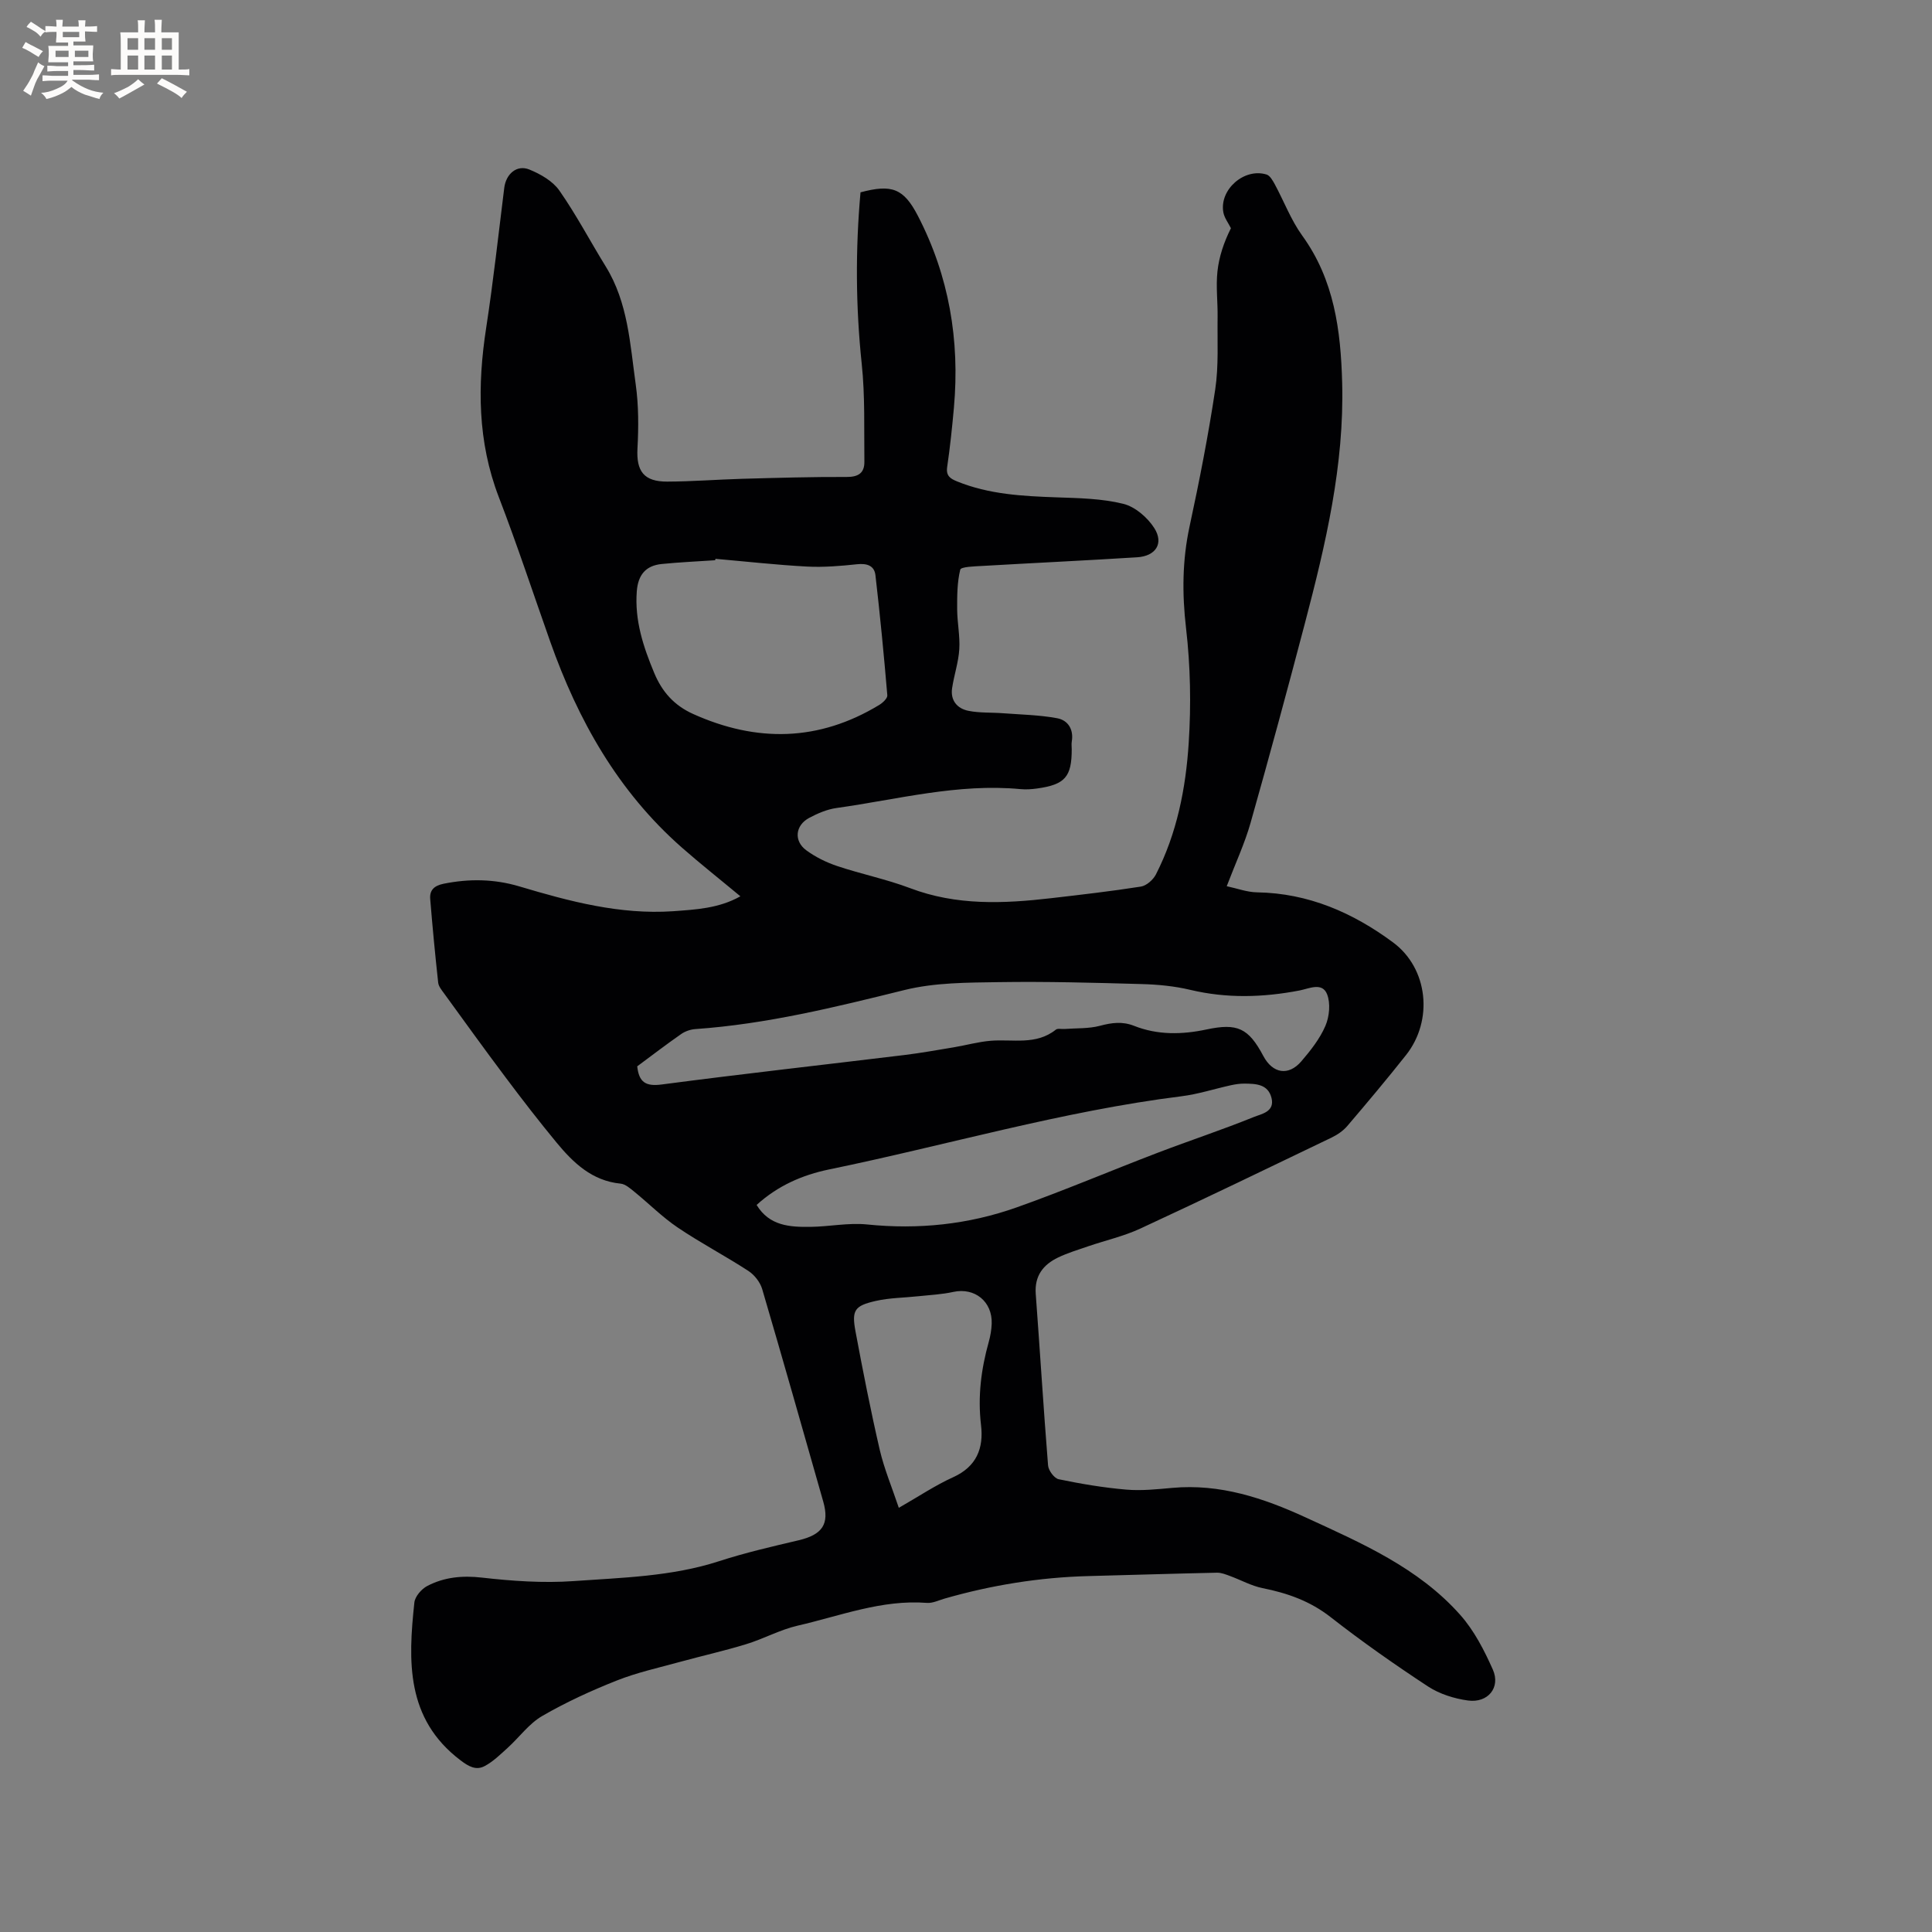 <svg enable-background="new 0 0 400 400" viewBox="0 0 400 400" xmlns="http://www.w3.org/2000/svg"><rect x="0" y="0" width="400" height="400" fill="#808080" stroke="none"/><path d="m153.29 185.57c-4.22-3.51-8.27-6.71-12.14-10.11-13.17-11.59-21.47-26.31-27.24-42.64-3.53-9.98-6.84-20.04-10.64-29.91-4.41-11.48-4.45-23.13-2.61-35.05 1.48-9.62 2.53-19.31 3.74-28.97.36-2.88 2.6-4.85 5.2-3.79 2.31.94 4.84 2.39 6.21 4.35 3.51 5.02 6.37 10.49 9.6 15.72 4.63 7.5 5.04 16.09 6.21 24.43.61 4.35.6 8.85.36 13.26-.25 4.67 1.3 6.87 6.16 6.85 5.19-.02 10.37-.43 15.55-.58 7.2-.2 14.41-.41 21.61-.38 2.46.01 3.69-.86 3.66-3.17-.08-6.76.16-13.56-.55-20.26-1.25-11.87-1.31-23.68-.25-35.5 6.46-1.72 8.92-.84 11.87 4.85 6.46 12.47 8.71 25.78 7.47 39.71-.37 4.12-.8 8.23-1.4 12.32-.27 1.83.67 2.41 2.05 2.97 6.61 2.69 13.57 3.05 20.58 3.3 4.63.16 9.38.24 13.83 1.34 2.44.6 5.02 2.82 6.42 5.02 2.03 3.19.3 5.81-3.55 6.05-10.68.67-21.36 1.17-32.04 1.79-1.61.09-4.43.16-4.58.77-.65 2.64-.65 5.47-.64 8.23.02 2.75.61 5.53.44 8.26-.17 2.71-1.09 5.36-1.49 8.07-.37 2.51 1.06 4.19 3.34 4.66 2.34.48 4.8.32 7.21.51 3.74.28 7.53.35 11.2 1.03 2.23.41 3.46 2.3 3.03 4.83-.09.52-.01 1.06-.01 1.59 0 5.71-1.38 7.31-7.1 8.12-1.15.16-2.34.25-3.49.14-12.97-1.23-25.46 2.14-38.12 3.91-1.94.27-3.89 1.11-5.64 2.04-2.9 1.55-3.24 4.78-.6 6.72 1.91 1.4 4.16 2.51 6.41 3.26 4.99 1.67 10.19 2.72 15.1 4.58 9.57 3.63 19.32 3.21 29.17 2.07 6.2-.72 12.41-1.43 18.58-2.4 1.16-.18 2.54-1.4 3.11-2.5 4.37-8.54 6.2-17.85 6.8-27.26.51-7.87.36-15.89-.55-23.72-.83-7.15-.79-14.03.72-21.05 2.03-9.42 3.89-18.89 5.32-28.41.73-4.88.42-9.92.49-14.9.05-3.18-.37-6.39-.03-9.53.33-3.07 1.35-6.07 2.79-8.94-.54-1.09-1.36-2.14-1.57-3.29-.85-4.71 4.32-9.25 8.94-7.83.72.22 1.29 1.26 1.72 2.04 1.91 3.54 3.35 7.4 5.68 10.62 6.63 9.17 7.97 19.62 8.26 30.44.46 17.06-3.42 33.45-7.7 49.76-3.63 13.82-7.37 27.62-11.26 41.36-1.2 4.24-3.09 8.29-4.94 13.13 2.14.45 4.21 1.24 6.29 1.27 10.62.17 19.83 4.21 28.14 10.36 7.28 5.38 8.39 16.13 2.7 23.32-3.95 4.99-8.04 9.86-12.17 14.7-.86 1-2.06 1.82-3.26 2.4-13.17 6.33-26.32 12.69-39.58 18.83-3.43 1.59-7.2 2.44-10.8 3.67-2.1.72-4.24 1.37-6.23 2.32-3.09 1.48-4.91 3.81-4.63 7.55.88 11.83 1.6 23.67 2.55 35.5.08 1.04 1.28 2.67 2.2 2.86 4.62.96 9.31 1.75 14.01 2.15 3.14.27 6.36-.08 9.52-.36 9.86-.9 18.87 2.1 27.59 6.11 11.55 5.31 23.35 10.42 32.01 20.18 2.88 3.24 4.98 7.33 6.76 11.34 1.64 3.7-1.02 6.96-5.16 6.39-2.84-.39-5.86-1.34-8.24-2.89-6.9-4.53-13.69-9.29-20.2-14.38-4.26-3.33-8.95-4.97-14.1-6-2.32-.47-4.48-1.69-6.73-2.51-.86-.32-1.78-.69-2.67-.68-8.89.19-17.78.47-26.67.7-10.12.27-20.02 1.87-29.74 4.66-1.22.35-2.48.99-3.68.89-9.34-.72-17.94 2.7-26.77 4.72-3.64.84-7.03 2.73-10.64 3.83-4.53 1.39-9.17 2.42-13.75 3.68-4.36 1.2-8.83 2.18-13.02 3.84-5.3 2.1-10.54 4.5-15.47 7.36-2.72 1.58-4.72 4.39-7.11 6.56-1.51 1.37-3.01 2.85-4.77 3.79-1.79.96-3.32.11-5.06-1.22-11.28-8.58-10.81-20.5-9.51-32.63.13-1.25 1.47-2.8 2.65-3.42 3.53-1.85 7.28-2.21 11.37-1.74 6.26.71 12.65 1.16 18.92.72 10.11-.72 20.32-.94 30.14-4.12 5.39-1.75 10.94-3.03 16.47-4.33 4.94-1.17 6.43-3.35 5.1-8.03-4.18-14.66-8.33-29.33-12.63-43.96-.42-1.44-1.61-2.96-2.87-3.78-4.79-3.12-9.88-5.78-14.62-8.98-3.19-2.15-5.95-4.94-8.95-7.38-.87-.7-1.87-1.61-2.88-1.71-5.9-.58-9.77-4.28-13.25-8.49-3.64-4.41-7.14-8.94-10.57-13.52-4.32-5.75-8.53-11.6-12.76-17.42-.49-.67-1.11-1.43-1.19-2.19-.63-5.76-1.18-11.53-1.65-17.31-.15-1.85.83-2.76 2.77-3.16 5.3-1.07 10.49-1 15.69.55 10.38 3.1 20.81 5.88 31.81 5.14 4.75-.35 9.48-.58 13.95-3.09zm-5.15-69.87c-.03.1-.05.19-.08.29-3.69.25-7.38.41-11.05.78-3.32.33-4.91 2.25-5.17 5.66-.46 6.03 1.35 11.48 3.61 16.9 1.62 3.89 4.11 6.71 8.03 8.48 13.19 5.94 26.04 5.72 38.54-1.85.73-.44 1.74-1.38 1.69-2-.7-8.3-1.5-16.6-2.46-24.88-.23-1.98-1.76-2.48-3.81-2.26-3.44.37-6.94.66-10.39.48-6.31-.34-12.61-1.05-18.91-1.6zm-16.21 105.07c.36 3.31 1.76 4.2 5.08 3.76 16.7-2.2 33.44-4.06 50.16-6.09 3.45-.42 6.88-1.04 10.32-1.61 2.55-.43 5.07-1.14 7.63-1.35 4.57-.37 9.38.97 13.48-2.3.39-.31 1.19-.09 1.8-.14 2.45-.19 5-.04 7.33-.66 2.45-.65 4.64-.95 7.07.01 4.89 1.94 9.96 1.82 15 .75 6.36-1.35 8.67-.33 11.77 5.51 1.93 3.62 5.2 4.18 7.86 1.08 1.92-2.24 3.83-4.66 4.98-7.33.83-1.93 1.09-4.67.35-6.55-1-2.55-3.73-1.17-5.67-.79-7.57 1.46-15.08 1.68-22.65-.12-3.27-.78-6.7-1.11-10.07-1.2-9.85-.28-19.71-.55-29.56-.4-6.53.1-13.27.08-19.53 1.63-14.31 3.54-28.56 7.06-43.32 8.09-1 .07-2.1.45-2.92 1.02-3.13 2.18-6.15 4.5-9.11 6.69zm24.72 28.7c2.65 4.37 6.9 4.59 11.15 4.54 3.91-.05 7.86-.89 11.71-.5 10.63 1.09 20.98.01 30.97-3.53 9.85-3.49 19.48-7.6 29.25-11.33 6.6-2.52 13.33-4.74 19.87-7.39 1.54-.63 4.35-1.05 3.66-3.91-.71-2.91-3.25-2.98-5.62-3-.94-.01-1.89.14-2.81.34-3.41.75-6.77 1.85-10.22 2.28-24.73 3.09-48.63 10.15-72.96 15.15-5.57 1.15-10.65 3.39-15 7.35zm29.44 62.71c4.11-2.35 7.54-4.66 11.25-6.34 4.87-2.2 6.34-6.02 5.77-10.8-.7-5.89.02-11.57 1.6-17.21.34-1.21.56-2.49.61-3.75.17-4.63-3.54-7.57-7.96-6.6-2.36.52-4.8.63-7.22.89-2.93.32-5.94.32-8.8.97-4.43 1-5.04 1.92-4.21 6.35 1.53 8.2 3.14 16.39 5.02 24.52.93 3.95 2.52 7.73 3.94 11.97z" fill="#010103"/><g fill="#fcfbfa"><path d="m6.8 9.5c.6.3 1.3.7 2.1 1.1-.4.4-.7.8-.9 1.2-.7-.4-1.3-.8-1.8-1.1s-1.1-.6-1.6-.8c.2-.4.5-.8.7-1.2.4.2.8.5 1.5.8zm.9 6.9c-.3.6-.5 1.1-.7 1.7s-.4 1.1-.6 1.7c-.6-.4-1.1-.7-1.6-1 .7-1 1.2-1.8 1.5-2.4.3-.5.6-1.1.8-1.7.3-.6.5-1.2.8-1.8.3.3.8.6 1.3.8-.7 1.3-1.2 2.2-1.5 2.7zm.1-11c.4.3 1 .7 1.7 1.1-.5.2-.8.6-1.1 1.1-.5-.6-1-1-1.4-1.2s-.9-.6-1.5-.8c.2-.4.5-.7.9-1.1.5.3.9.6 1.4.9zm10.5 13.1c1 .4 2 .6 3.1.7-.4.4-.7.8-.8 1.3-.9-.2-1.9-.6-3-.9-1-.4-2-.9-2.8-1.6-.5.4-1.1.9-1.9 1.3s-1.9.9-3.3 1.2c-.1-.3-.5-.8-1.1-1.3 1 0 2.1-.3 3.2-.8 1.2-.5 1.9-1 2.3-1.7h-3.2c-.4 0-1 0-2 .1v-1.2c1 0 1.7.1 2 .1h3.3v-1h-2.3c-.2 0-.9 0-2 .1v-1.2c1.2 0 1.9.1 2 .1h2.3v-.8h-4.1c0-.7.1-1.2.1-1.6 0-.5 0-1.1-.1-1.8h4.1v-.7h-2.5c0-.6.1-1.1.1-1.6v-.6h-.5c-.4 0-1 0-1.8.1v-1.3c1.2 0 1.9.1 2.1.1h.2c0-.3 0-.8-.1-1.4h1.4c0 .6-.1 1-.1 1.4h3.4c0-.4 0-.8-.1-1.3h1.5c0 .4-.1.9-.1 1.3.7 0 1.5 0 2.5-.1v1.2c-1 0-1.8-.1-2.5-.1v.6c0 .3 0 .8.1 1.5h-2.5v.8h4.1c0 .7-.1 1.3-.1 1.8s0 1 .1 1.5h-4.1v.8h1.4c.8 0 1.8 0 2.9-.1v1.2c-1 0-1.9-.1-2.8-.1h-1.5v1h3.2c.3 0 1 0 2.1-.1v1.2c-1.1 0-1.8-.1-2.1-.1h-3.4l-.1.1c1.4 1 2.4 1.5 3.4 1.9zm-4.1-6.7v-1.3h-2.7v1.3zm2.2-4.1v-1.1h-3.4v1.1zm1.9 4.1v-1.3h-2.8v1.3z"/><path d="m37 6.7v2.3 5.4c1 0 1.8 0 2.2-.1v1.3c-.6 0-1.5-.1-2.5-.1h-11.9c-.7 0-1.3 0-1.8.1v-1.3c.5 0 1.1.1 2 .1v-5.2c0-1 0-1.8-.1-2.5h3.7c0-1.3 0-2.1-.1-2.5h1.5c0 .4-.1 1.3-.1 2.5h2.2c0-1.2 0-2.1-.1-2.6h1.5c0 .4-.1 1.3-.1 2.6zm-12.3 13.7c-.3-.4-.7-.8-1.1-1.1 1.1-.4 2.1-.9 2.9-1.3.8-.5 1.5-1 2.1-1.6.4.4.9.8 1.3 1.1-2.5 1.4-4.2 2.4-5.2 2.9zm3.9-10.1v-2.4h-2.2v2.4zm0 4.1v-2.9h-2.2v2.9zm3.5-4.1v-2.4h-2.2v2.4zm0 4.1v-2.9h-2.2v2.9zm.4 2.9 1-1.1c.6.3 1.4.7 2.5 1.3s2 1.1 2.7 1.5c-.4.4-.8.8-1.1 1.3-.8-.8-2.5-1.7-5.1-3zm3.1-7v-2.4h-2.1v2.4zm0 4.1v-2.9h-2.1v2.9z"/></g></svg>